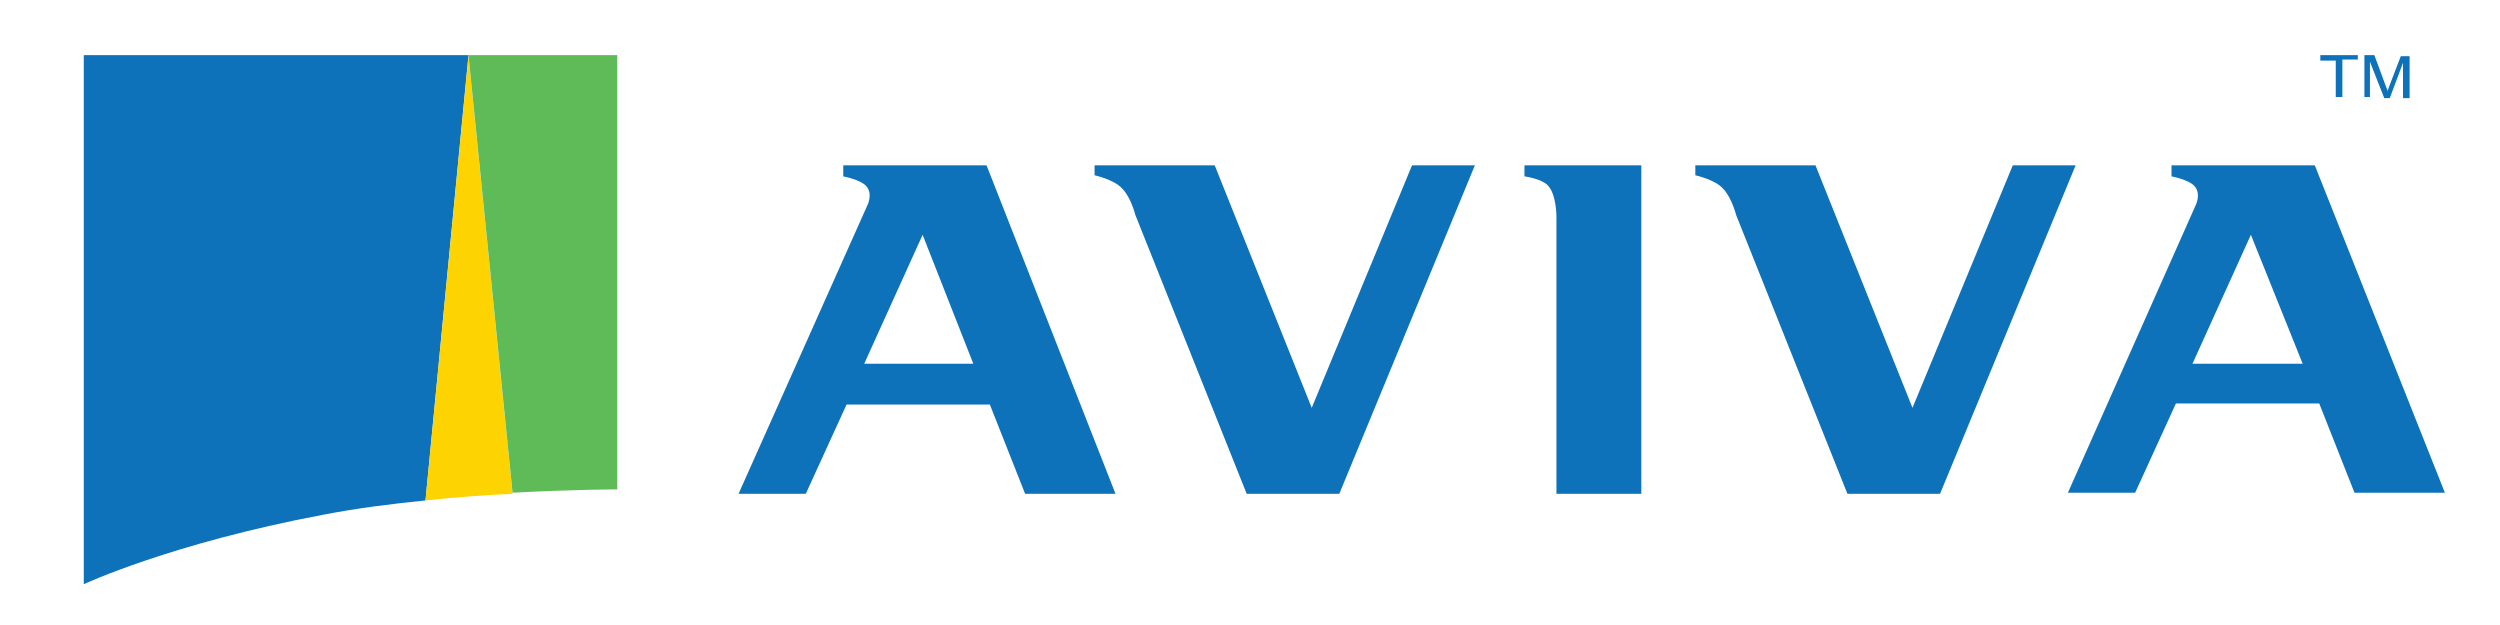 <?xml version="1.0" encoding="utf-8"?>
<!-- Generator: Adobe Illustrator 19.1.1, SVG Export Plug-In . SVG Version: 6.00 Build 0)  -->
<svg version="1.1" id="Layer_1" xmlns="http://www.w3.org/2000/svg" xmlns:xlink="http://www.w3.org/1999/xlink" x="0px" y="0px"
	 viewBox="0 0 226.8 56.7" style="enable-background:new 0 0 226.8 56.7;" xml:space="preserve">
<style type="text/css">
	.st0{fill:#0D72B9;}
	.st1{fill:#FDD301;}
	.st2{fill:#5FBB57;}
</style>
<g>
	<g>
		<path class="st0" d="M42.5,5H7.6v48c0,0,7.9-3.7,21.7-6.3c3.1-0.6,6.3-1,9.3-1.3L42.5,5z"/>
		<path class="st1" d="M42.5,5.1l-3.9,40.3c2.8-0.3,5.5-0.5,7.9-0.6L42.5,5.1z"/>
		<path class="st2" d="M42.5,5l4,39.7c5.6-0.3,9.5-0.3,9.5-0.3V5H42.5z"/>
	</g>
	<g>
		<path class="st0" d="M89.5,15h-13v1c0,0,1.6,0.3,2.1,0.9c0.6,0.7,0.1,1.7,0.1,1.7L67,44.8h6.1l3.7-8.1l13,0l3.2,8.1h8.2L89.5,15z
			 M78.4,33l5.3-11.7L88.3,33H78.4z"/>
		<path class="st0" d="M210,15h-13v1c0,0,1.6,0.3,2.1,0.9c0.6,0.7,0.1,1.7,0.1,1.7l-11.6,26.1h6.1l3.7-8.1l13,0l3.2,8.1h8.2L210,15z
			 M198.9,33l5.3-11.7l4.7,11.7H198.9z"/>
		<path class="st0" d="M133.8,15h-5.7L119,37l-8.8-22H99.3l0,0.9c0,0,1.8,0.4,2.5,1.2c0.8,0.8,1.2,2.4,1.2,2.4l10.1,25.3h8.4
			L133.8,15z"/>
		<path class="st0" d="M188.3,15h-5.7l-9.1,22l-8.8-22h-10.9l0,0.9c0,0,1.8,0.4,2.5,1.2c0.8,0.8,1.2,2.4,1.2,2.4l10.1,25.3h8.4
			L188.3,15z"/>
		<path class="st0" d="M141.2,44.8h7.7V15h-10.6v1c0,0,1.5,0.2,2.1,0.8c0.8,0.8,0.8,2.8,0.8,2.8V44.8z"/>
		<g>
			<path class="st0" d="M211.9,8.8V5.5h-1.4V5h3.4v0.4h-1.4v3.4H211.9z"/>
			<path class="st0" d="M214.5,8.8V5h0.9l1,2.7c0.1,0.3,0.2,0.4,0.2,0.6c0-0.1,0.1-0.3,0.2-0.6l1-2.6h0.8v3.8H218V5.7l-1.2,3.2h-0.5
				L215,5.6v3.2H214.5z"/>
		</g>
	</g>
</g>
</svg>
